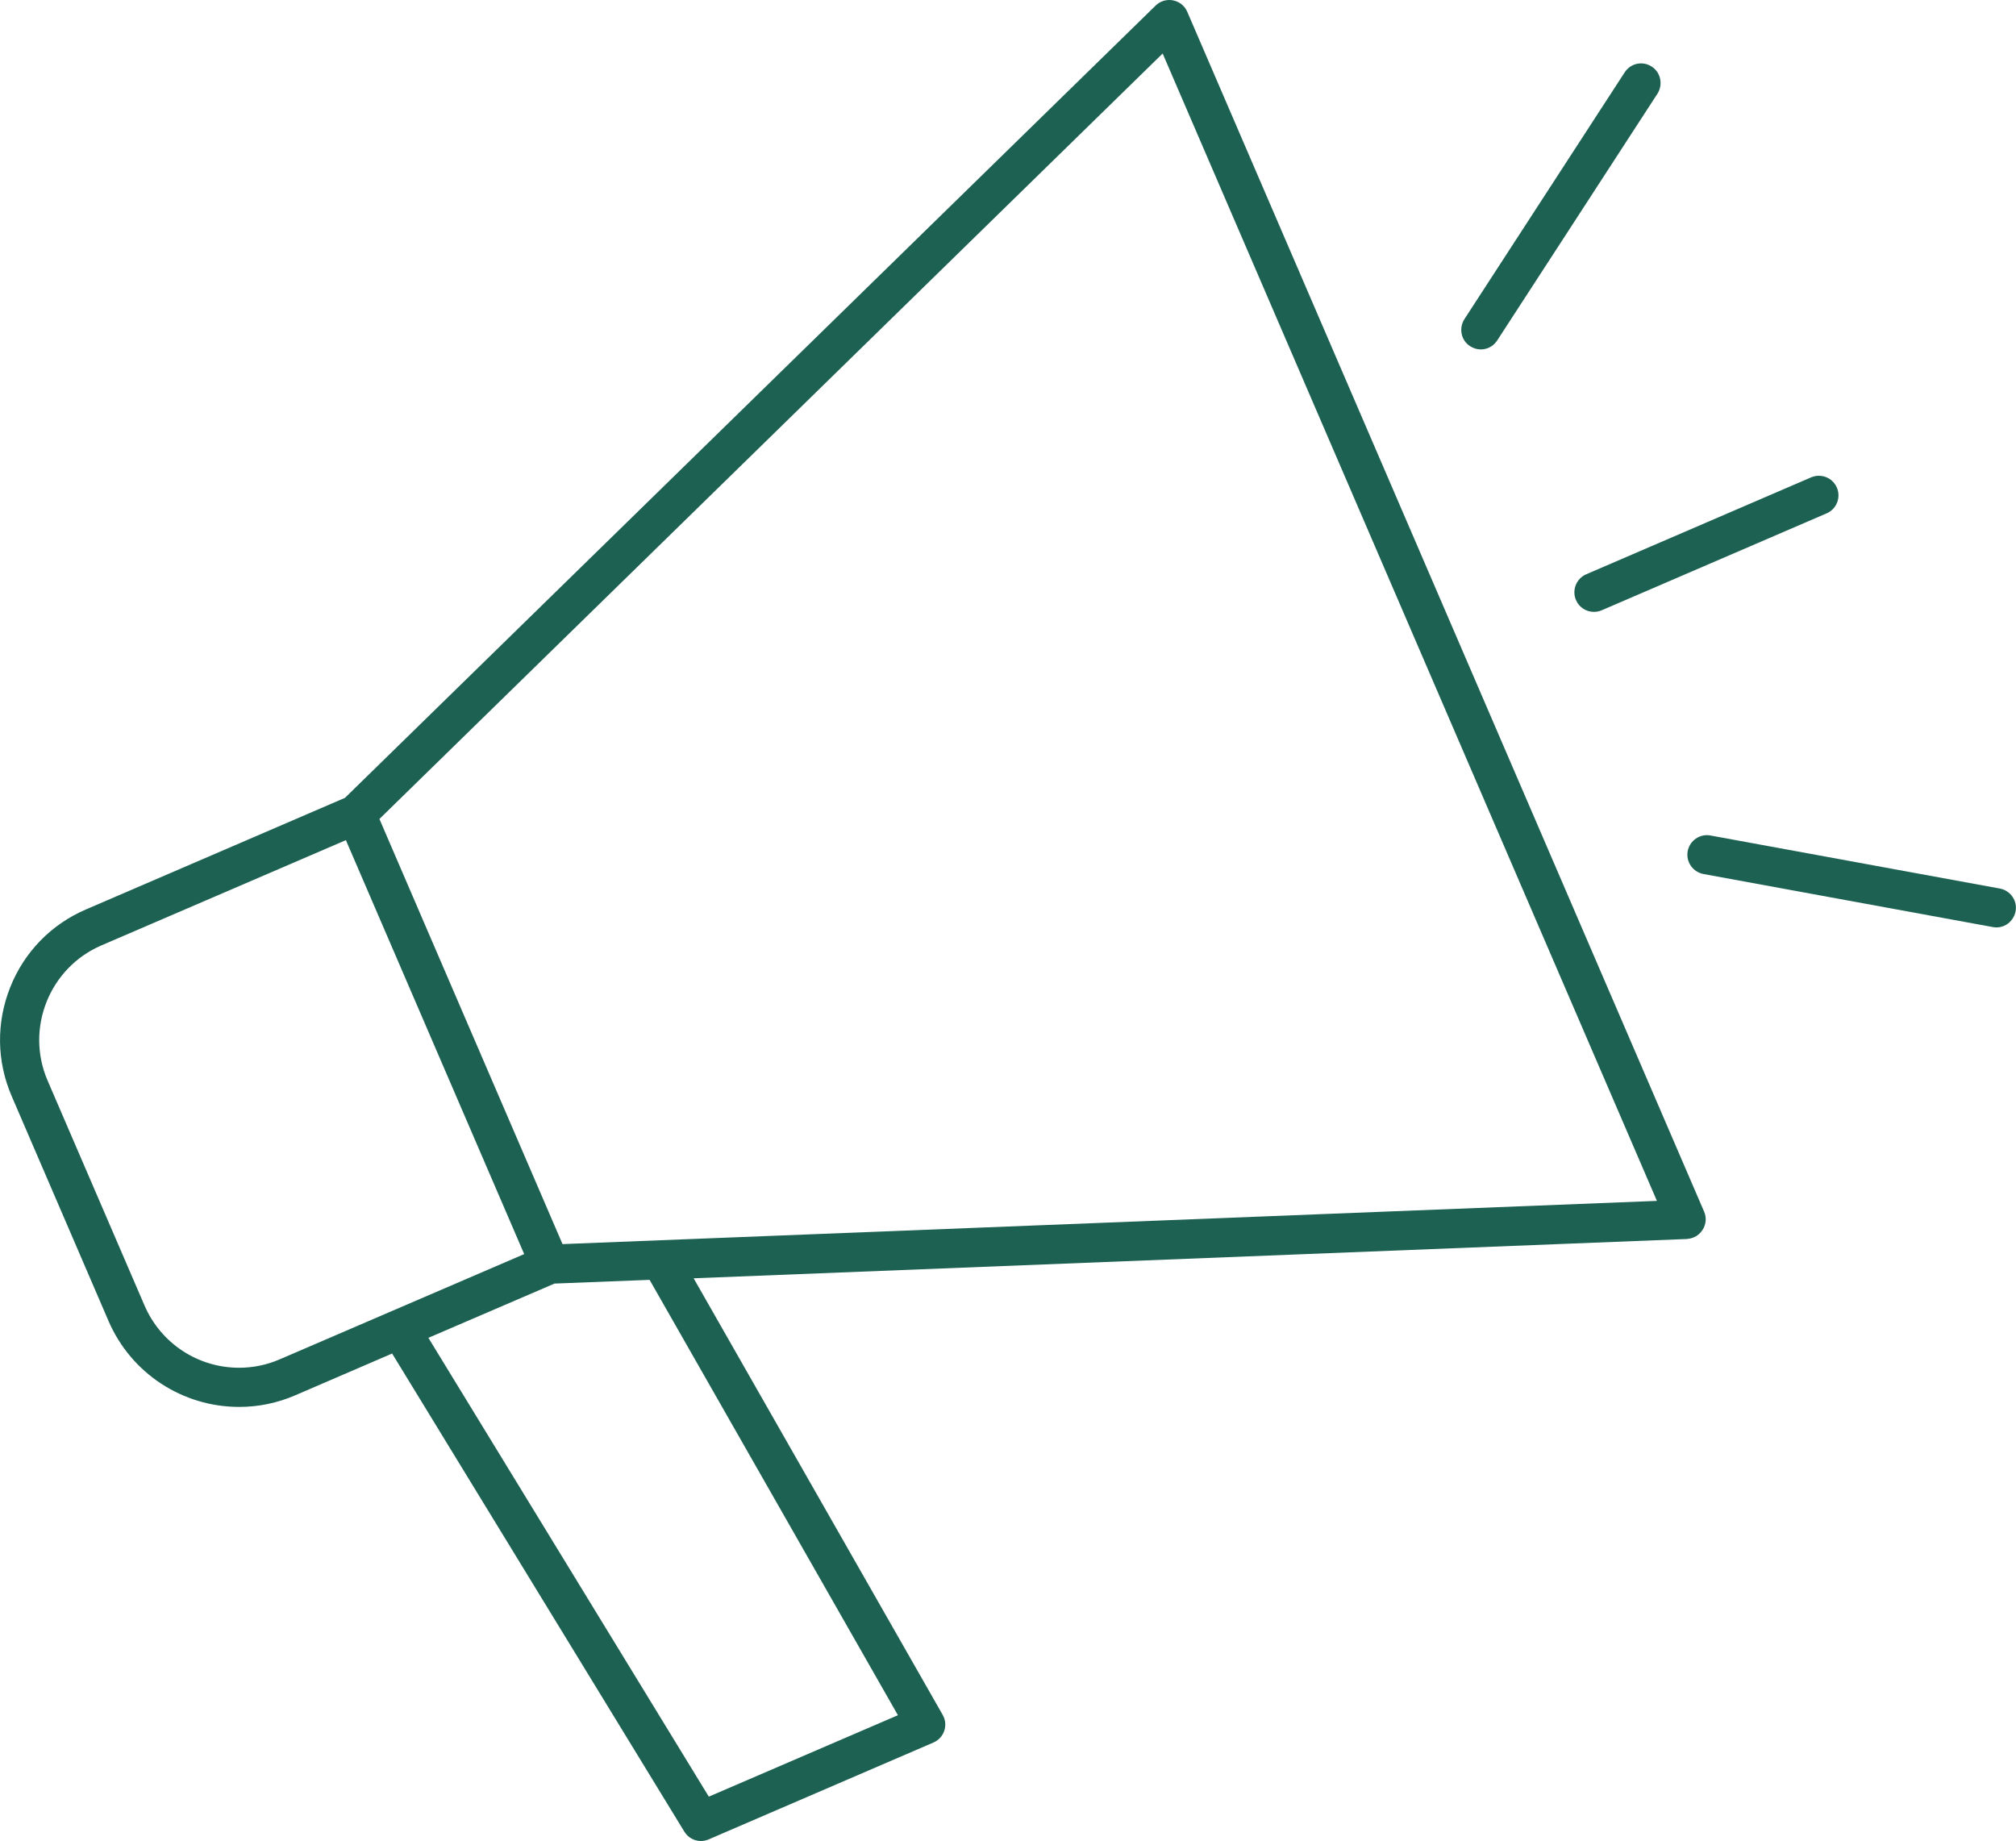 <?xml version="1.0" encoding="UTF-8"?><svg id="Capa_2" xmlns="http://www.w3.org/2000/svg" viewBox="0 0 194.03 177.19"><defs><style>.cls-1{stroke-width:0px;fill:#1D6152}</style></defs><g id="Capa_1-2"><path class="cls-1" d="m67.47,177.19c-.66,0-1.27-.34-1.61-.91l-28.12-46.01-9.32,4.02c-1.72.74-3.53,1.12-5.39,1.12-5.48,0-10.41-3.24-12.58-8.26L1.12,105.49c-1.44-3.35-1.49-7.06-.14-10.46,1.35-3.4,3.94-6.06,7.29-7.5l24.93-10.74L111.23.53c.35-.34.82-.53,1.31-.53.13,0,.26.01.38.04.6.12,1.11.53,1.35,1.1l49.74,115.47c.25.57.2,1.22-.14,1.75-.21.33-.5.58-.85.73-.22.09-.44.14-.7.16l-95.56,3.78,23.97,42.02c.27.47.32,1.02.15,1.53-.17.51-.55.92-1.04,1.13l-21.65,9.33c-.24.1-.49.15-.74.15h0Zm-14.13-53.64l-12.11,5.21,26.99,44.16,18.2-7.84-23.9-41.9-9.19.36ZM9.76,90.99c-5.01,2.16-7.34,8-5.18,13.01l9.33,21.65c1.57,3.64,5.14,5.99,9.1,5.99,1.35,0,2.66-.27,3.91-.81l23.53-10.13-17.16-39.84-23.53,10.13Zm26.76-12.16l17.62,40.91,105.33-4.16L111.9,5.15,36.52,78.82Z"/><path class="cls-1" d="m142.52,33.63c-.36,0-.72-.11-1.03-.31-.42-.27-.71-.69-.81-1.18-.1-.49-.01-1,.26-1.42l15.43-23.76c.35-.54.94-.86,1.58-.86.36,0,.72.11,1.02.31.42.27.71.69.81,1.19.1.49.01,1-.26,1.42l-15.43,23.76c-.21.32-.49.55-.83.7-.24.1-.49.15-.74.15h0Z"/><path class="cls-1" d="m192.16,89.26c-.11,0-.23-.01-.34-.03l-27.87-5.11c-1.02-.19-1.7-1.17-1.52-2.19.17-.9.95-1.55,1.85-1.55.11,0,.22.01.33.03l27.87,5.11c.49.09.92.37,1.21.79.29.41.39.91.3,1.4-.12.62-.53,1.15-1.11,1.4-.24.1-.49.15-.74.15Z"/><path class="cls-1" d="m153.41,58.89c-.76,0-1.44-.45-1.73-1.14-.41-.95.03-2.07.99-2.48l21.65-9.33c.24-.1.49-.15.74-.15.75,0,1.44.45,1.73,1.14.41.96-.03,2.07-.99,2.48l-21.65,9.33c-.24.1-.49.15-.74.15Z"/></g></svg>
